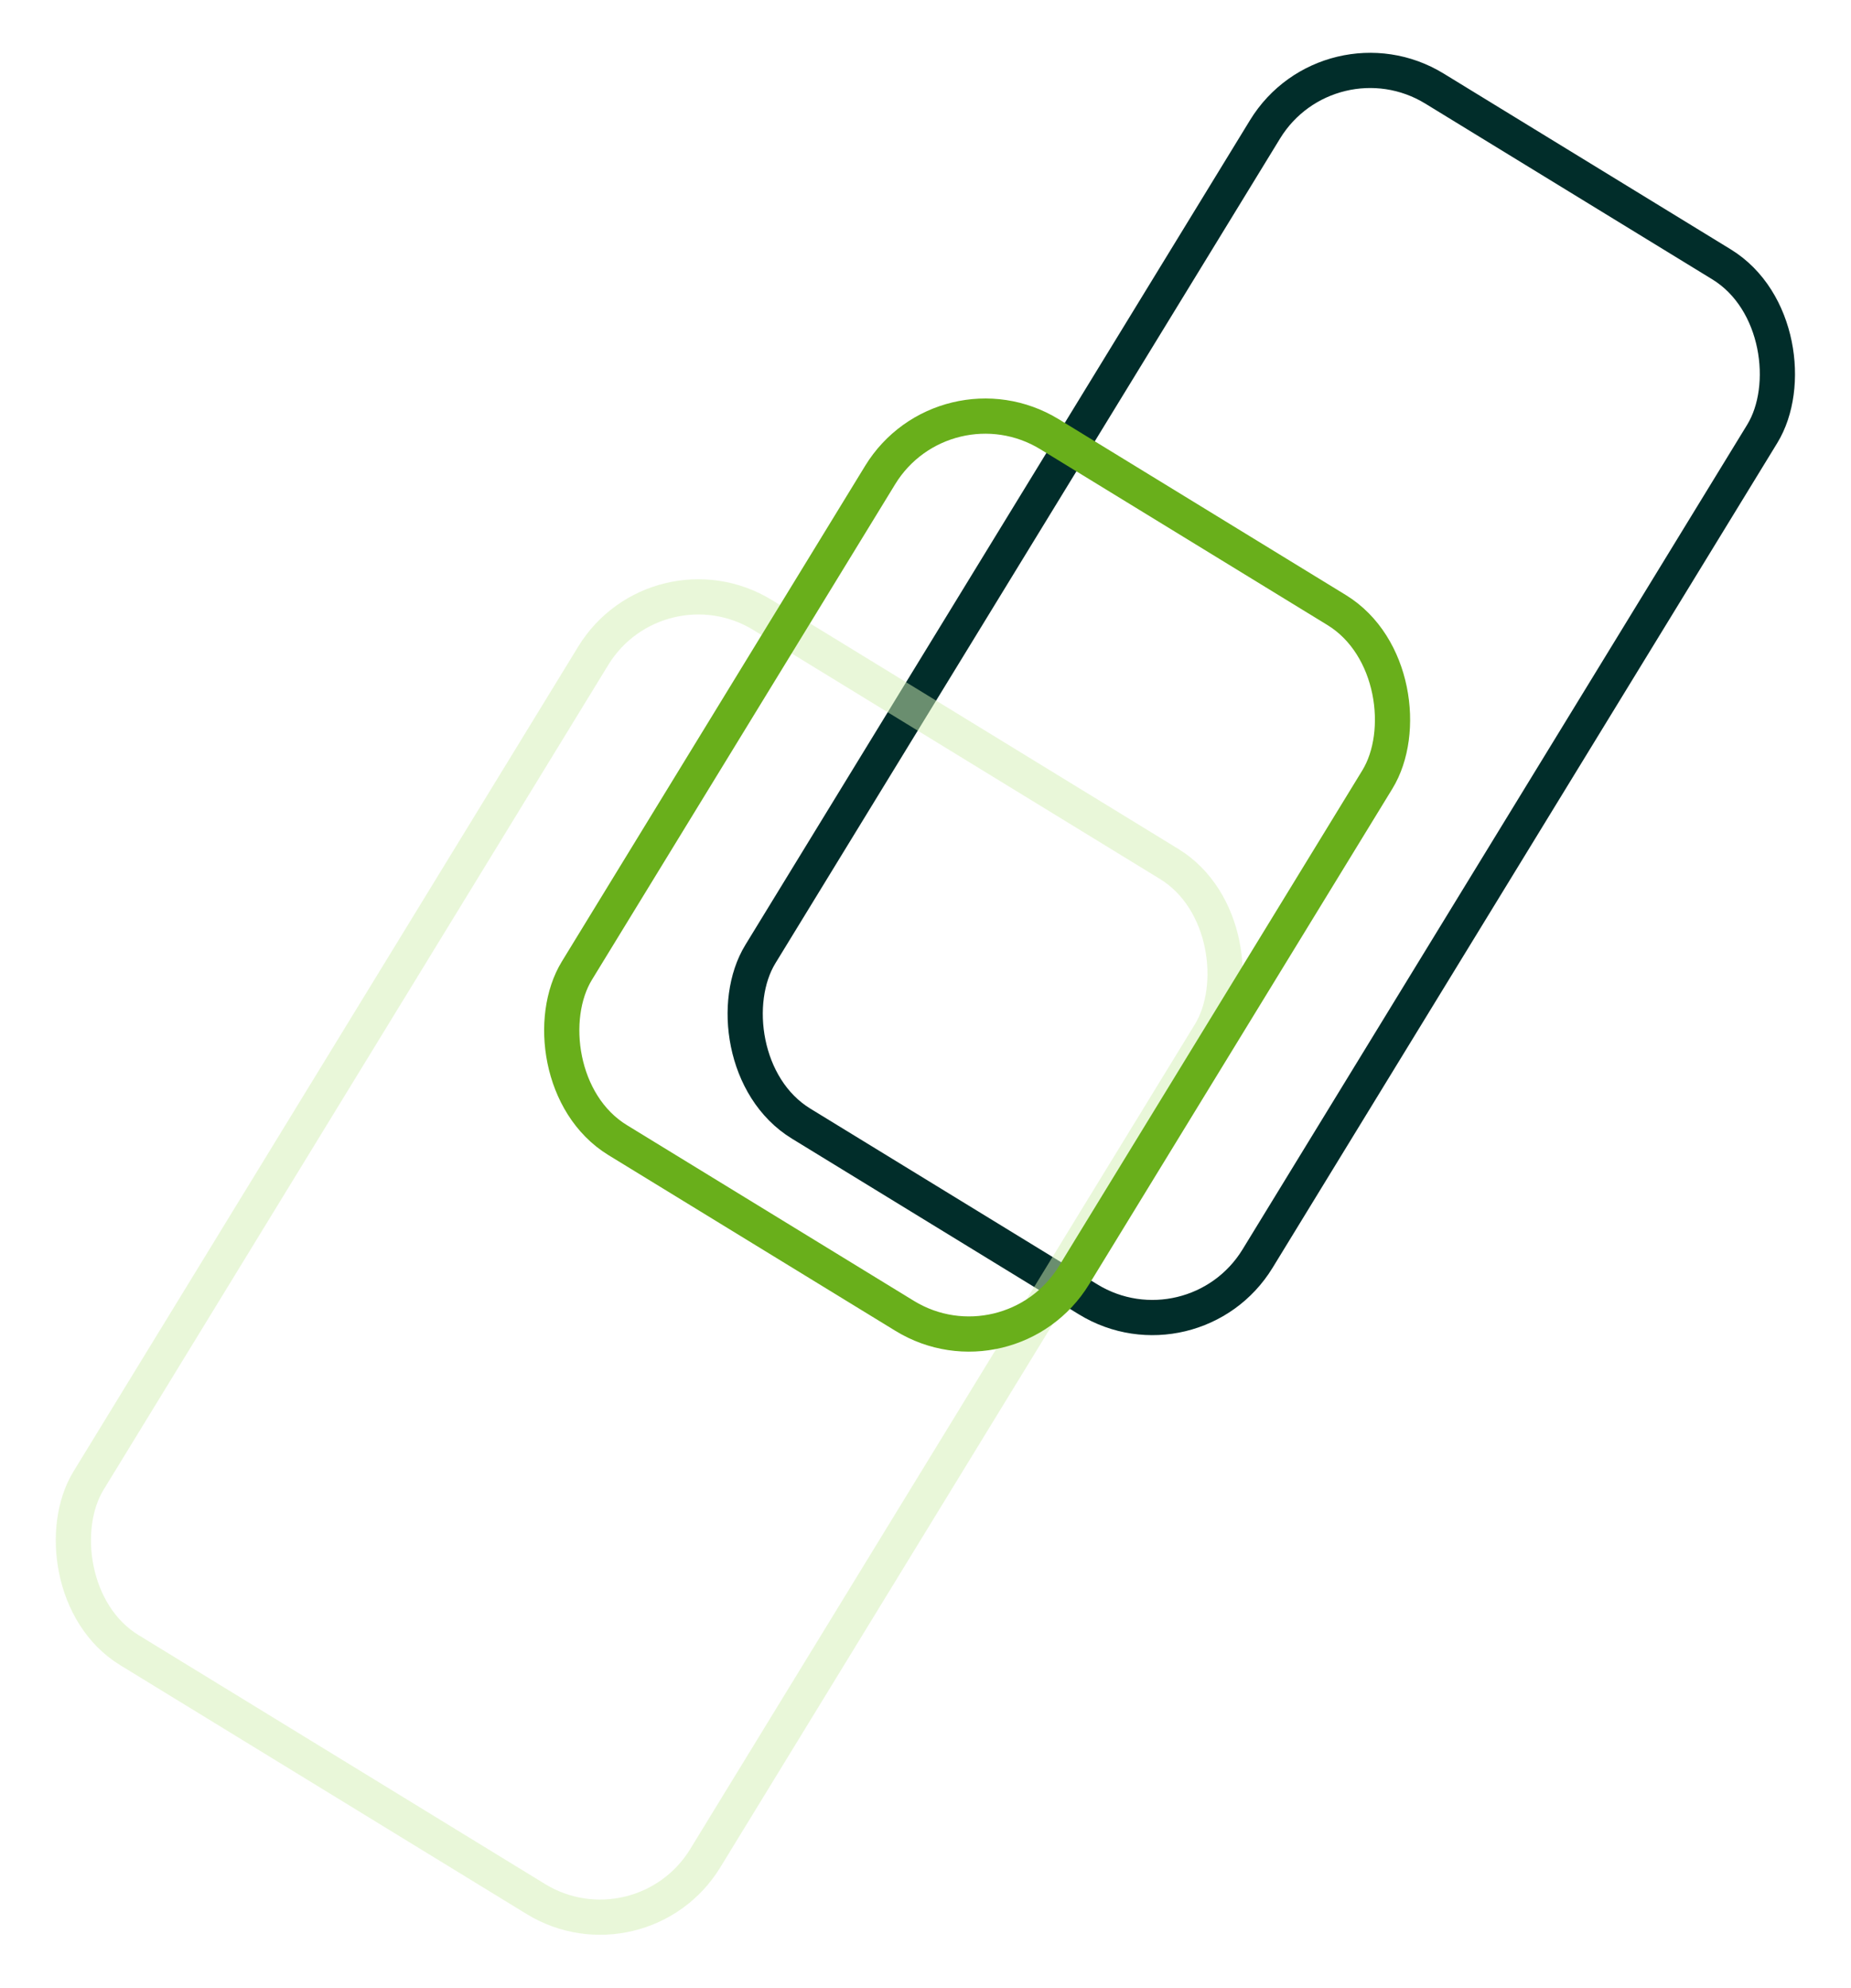 <svg width="2629" height="2822" viewBox="0 0 2629 2822" fill="none" xmlns="http://www.w3.org/2000/svg">
    <rect x="1888.11" y="34.374" width="828" height="1723" rx="175" transform="rotate(31.472 1888.11 34.374)" stroke="#012D2A" stroke-width="50"/>
    <rect opacity="0.5" x="933.919" y="781.82" width="1027" height="1723" rx="175" transform="rotate(31.472 933.919 781.82)" stroke="#D4F0B5" stroke-width="50"/>
    <rect x="1341.46" y="525.179" width="828" height="1175" rx="175" transform="rotate(31.472 1341.46 525.179)" stroke="#69AF1B" stroke-width="50"/>
    </svg>
    